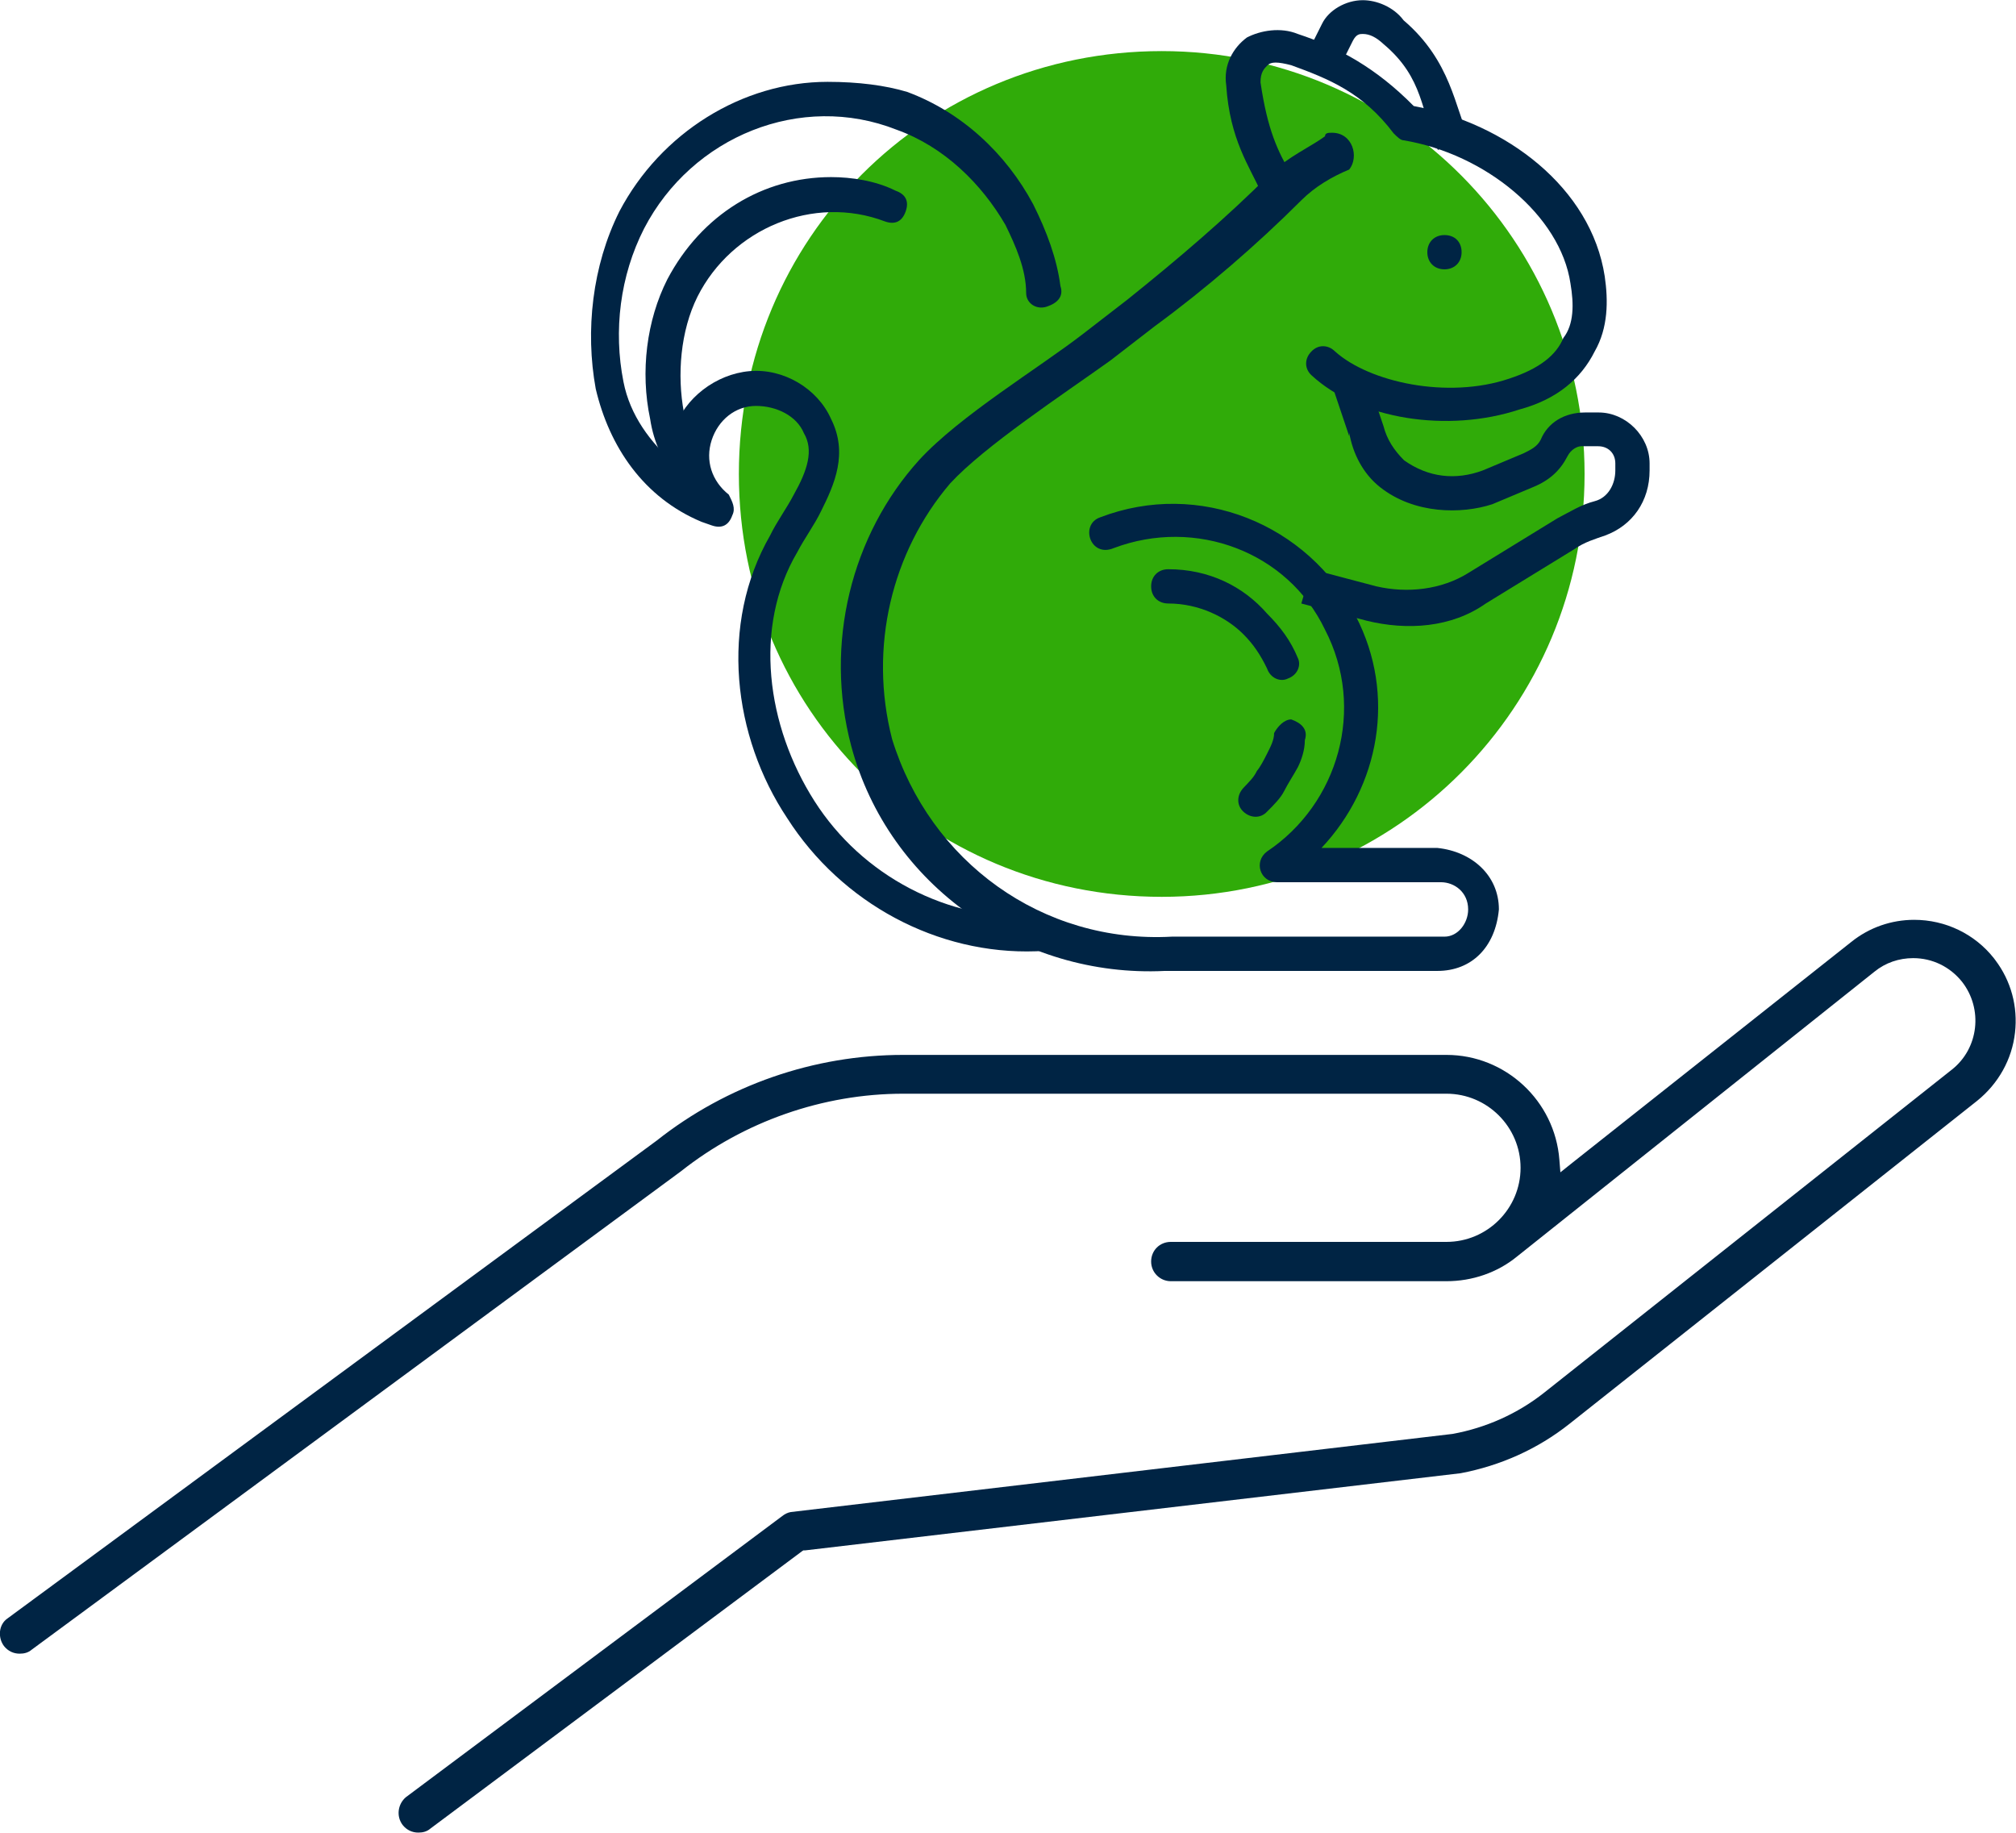 <?xml version="1.0" encoding="UTF-8"?>
<svg xmlns="http://www.w3.org/2000/svg" xmlns:xlink="http://www.w3.org/1999/xlink" version="1.1" id="Ebene_1" x="0px" y="0px" viewBox="0 0 400 363.7" style="enable-background:new 0 0 400 363.7;" xml:space="preserve">
<style type="text/css">
	.st0{fill:#30AB09;}
	.st1{fill-rule:evenodd;clip-rule:evenodd;fill:#002444;}
	.st2{fill:#002444;}
</style>

<g id="layer1" transform="translate(0 -1020.362)">
	<path id="path29679" class="st0" d="M314.4,1114.4c0,46-37.2,83.9-83.9,83.9s-83.9-37.2-83.9-83.9s37.2-83.9,83.9-83.9   S314.4,1068.4,314.4,1114.4z"></path>
	<g id="g16">
		<path id="path18910-1" class="st1" d="M271.1,1094.8l-6.8,2l3.4,10.1v-0.7c0.7,4.1,2.7,8.1,6.1,10.8c6.8,5.4,16.2,5.4,22.3,3.4    l8.1-3.4c3.4-1.4,5.4-3.4,6.8-6.1c0.7-1.4,2-2,2.7-2h3.4c2,0,3.4,1.4,3.4,3.4v1.4c0,2.7-1.4,5.4-4.1,6.1s-4.7,2-7.4,3.4    l-17.6,10.8c-5.4,3.4-12.2,4.1-18.3,2.7l-12.9-3.4l-2,6.8l12.9,3.4c8.1,2,16.9,1.4,23.7-3.4l17.6-10.8c2-1.4,4.1-2,6.1-2.7l0,0    l0,0c5.4-2,8.8-6.8,8.8-12.9v-1.4c0-5.4-4.7-10.1-10.1-10.1h-2.7c-4.1,0-7.4,2-8.8,5.4l0,0c-0.7,1.4-2,2-3.4,2.7l0,0l-8.1,3.4    c-5.4,2-10.8,1.4-15.6-2c-2-2-3.4-4.1-4.1-6.8l0,0L271.1,1094.8z"></path>
		<path id="path18900-3" class="st1" d="M264.3,1046.7c-0.7,0-1.4,0-1.4,0.7c-2.7,2-7.4,4.1-10.8,7.4l0,0    c-8.8,8.8-18.3,16.9-28.4,25l-8.8,6.8c-8.8,6.8-24.4,16.2-32.5,25c-13.5,14.9-18.9,36.5-13.5,56.8c7.4,27.7,33.8,46,62.2,44.6    h54.1c6.8,0,11.5-4.7,12.2-12.2c0-6.8-5.4-11.5-12.2-12.2h-23c11.5-12.2,14.9-30.4,6.8-46c-9.5-18.3-31.1-27.1-50.7-19.6    c-4.1,1.4-2,8.1,2.7,6.1c16.2-6.1,34.5,0.7,41.9,16.2c8.1,15.6,2.7,34.5-11.5,44c-2.7,2-1.4,6.1,2,6.1h32.5c2.7,0,5.4,2,5.4,5.4    c0,2.7-2,5.4-4.7,5.4h-54.1l0,0c-25.7,1.4-48-14.9-55.5-39.2c-4.7-18.3,0-37.2,11.5-50.7c6.8-7.4,22.3-17.6,31.8-24.4l8.8-6.8    c10.1-7.4,20.3-16.2,29.1-25c2.7-2.7,6.1-4.7,9.5-6.1C269.7,1051.5,268.4,1046.7,264.3,1046.7L264.3,1046.7z"></path>
		<path id="path18902-6" class="st1" d="M257.5,1027.1c-3.4-1.4-7.4-0.7-10.1,0.7c-2.7,2-4.7,5.4-4.1,9.5c0.7,10.8,4.7,16.2,6.8,21    c0.7,1.4,2.7,2,4.7,1.4c1.4-0.7,2-2.7,1.4-4.7l0,0c-2.7-4.7-4.7-8.8-6.1-18.3c0-2,0.7-2.7,1.4-3.4s2-0.7,4.7,0l0,0    c7.4,2.7,14.2,5.4,20.3,13.5c0.7,0.7,1.4,1.4,2,1.4c16.2,2.7,31.1,14.9,33.1,28.4c0.7,4.1,0.7,8.1-1.4,10.8    c-1.4,3.4-4.7,6.1-10.8,8.1c-12.2,4.1-27.7,0.7-34.5-5.4c-1.4-1.4-3.4-1.4-4.7,0c-1.4,1.4-1.4,3.4,0,4.7    c9.5,8.8,27.1,11.5,41.3,6.8c7.4-2,12.2-6.1,14.9-11.5c2.7-4.7,2.7-10.1,2-14.9c-2.7-17.6-19.6-30.4-37.9-33.8    C273.1,1033.9,265.7,1029.8,257.5,1027.1L257.5,1027.1z"></path>
		<path id="path18904-9" class="st1" d="M270.4,1020.4c-3.4,0-6.8,2-8.1,4.7l-2.7,5.4l6.1,3.4l2.7-5.4c0.7-1.4,1.4-1.4,2-1.4    c1.4,0,2.7,0.7,4.1,2c8.1,6.8,7.4,13.5,10.8,21l6.1-2.7c-2.7-5.4-3.4-14.9-12.9-23C276.5,1021.7,273.1,1020.4,270.4,1020.4z"></path>
		<path id="path18906-8" class="st1" d="M164.2,1036.6c-16.9,0-33.1,10.1-41.3,25.7c-5.4,10.8-6.8,23.7-4.7,35.2    c2.7,11.5,9.5,21.6,21,26.4l2,0.7c2,0.7,3.4,0,4.1-2c0.7-1.4,0-2.7-0.7-4.1c-3.4-2.7-4.7-6.8-3.4-10.8s4.7-6.8,8.8-6.8    s8.1,2,9.5,5.4c2,3.4,0.7,7.4-2,12.2c-1.4,2.7-3.4,5.4-4.7,8.1c-10.1,17.6-7.4,39.9,3.4,56.1c10.8,16.9,29.8,27.1,49.4,26.4    c2,0,3.4-1.4,3.4-3.4s-1.4-3.4-3.4-3.4l0,0c-17.6,0.7-34.5-8.1-44-23c-9.5-14.9-12.2-34.5-3.4-49.4c1.4-2.7,3.4-5.4,4.7-8.1    c2.7-5.4,5.4-11.5,2-18.3c-2.7-6.1-9.5-10.1-16.2-9.5s-12.9,5.4-14.9,11.5c-0.7,2,0,4.1,0,6.8c-4.7-4.1-8.8-9.5-10.1-16.2    c-2-10.1-0.7-21,4.1-30.4c9.5-18.3,31.1-27.1,50.1-19.6c9.5,3.4,16.9,10.8,21.6,18.9c2,4.1,4.1,8.8,4.1,13.5c0,2,2,3.4,4.1,2.7    s3.4-2,2.7-4.1l0,0c-0.7-5.4-2.7-10.8-5.4-16.2c-5.4-10.1-14.2-18.3-25-22.3C175.7,1037.3,170.3,1036.6,164.2,1036.6L164.2,1036.6    z"></path>
		<path id="path18908-7" class="st1" d="M164.9,1055.5c-13.5,0-25.7,7.4-32.5,20.3c-4.1,8.1-5.4,18.3-3.4,27.7    c0.7,4.7,2.7,8.8,5.4,12.2c1.4,1.4,3.4,2,4.7,0.7c1.4-1.4,2-3.4,0.7-4.7c-2-2.7-3.4-6.1-4.1-9.5c-1.4-7.4-0.7-16.2,2.7-23    c6.8-13.5,23-20.3,37.2-14.9c2,0.7,3.4,0,4.1-2c0.7-2,0-3.4-2-4.1C173.7,1056.2,168.9,1055.5,164.9,1055.5L164.9,1055.5z"></path>
		<path id="path18912-5" class="st1" d="M290,1070.4c0,2-1.4,3.4-3.4,3.4c-2,0-3.4-1.4-3.4-3.4c0-2,1.4-3.4,3.4-3.4    C288.7,1067,290,1068.4,290,1070.4z"></path>
		<path id="path18914-6" class="st1" d="M231.8,1133.3c-2,0-3.4,1.4-3.4,3.4s1.4,3.4,3.4,3.4l0,0c6.1,0,11.5,2.7,14.9,6.1    c2,2,3.4,4.1,4.7,6.8c0.7,2,2.7,2.7,4.1,2c2-0.7,2.7-2.7,2-4.1l0,0c-1.4-3.4-3.4-6.1-6.1-8.8    C246.7,1136.7,239.9,1133.3,231.8,1133.3z"></path>
		<path id="path18916-5" class="st1" d="M256.2,1163.1c-1.4,0-2.7,1.4-3.4,2.7c0,1.4-0.7,2.7-1.4,4.1c-0.7,1.4-1.4,2.7-2,3.4    c-0.7,1.4-1.4,2-2.7,3.4s-1.4,3.4,0,4.7s3.4,1.4,4.7,0l0,0c1.4-1.4,2.7-2.7,3.4-4.1s2-3.4,2.7-4.7c0.7-1.4,1.4-3.4,1.4-5.4    C259.6,1165.1,258.2,1163.8,256.2,1163.1C256.9,1163.1,256.2,1163.1,256.2,1163.1z"></path>
	</g>
</g>
<g>
	<g>
		<path class="st2" d="M379.8,182.5c6.2,0,12,2.8,15.8,7.6l0.3,0.4c3.1,4.1,4.5,9.2,3.9,14.4c-0.6,5.3-3.3,10.1-7.5,13.5l-80.9,64.1    c-6.3,5-13.7,8.3-21.6,9.8l-130,15.3l-0.4,0l-0.3,0.2l-73.7,55c-0.7,0.6-1.5,0.8-2.4,0.8c-1.2,0-2.3-0.5-3.1-1.5    c-1.3-1.7-1-4.1,0.6-5.5l74.7-55.8c0.5-0.4,1.1-0.7,1.7-0.8l131.3-15.5l0,0l0,0c6.6-1.2,12.9-4,18.2-8.2l80.9-64.1    c5.3-4.2,6.2-12,2-17.4c-2.4-3-5.9-4.7-9.7-4.7c-2.8,0-5.5,0.9-7.7,2.7L301,249.3c-3.9,3.2-8.9,4.9-14,4.9l0,0h-54.7    c-2.1,0-3.9-1.7-3.9-3.9s1.7-3.9,3.9-3.9H287c8.1,0,14.7-6.6,14.7-14.7c0-8.1-6.6-14.7-14.7-14.7l-107.8,0    c-15.9,0-31.6,5.5-44.1,15.4L6.3,327.3c-0.7,0.6-1.5,0.8-2.4,0.8c-1.2,0-2.3-0.5-3.1-1.5c-0.6-0.8-0.9-1.8-0.8-2.9    c0.1-1,0.6-2,1.5-2.6l128.8-94.8c13.9-11,31.2-17,48.9-17l107.8,0c11.7,0,21.5,9.1,22.4,20.8l0.2,2.5l2-1.6l55.7-44.1    C370.9,184,375.3,182.5,379.8,182.5"></path>
	</g>
</g>
</svg>
